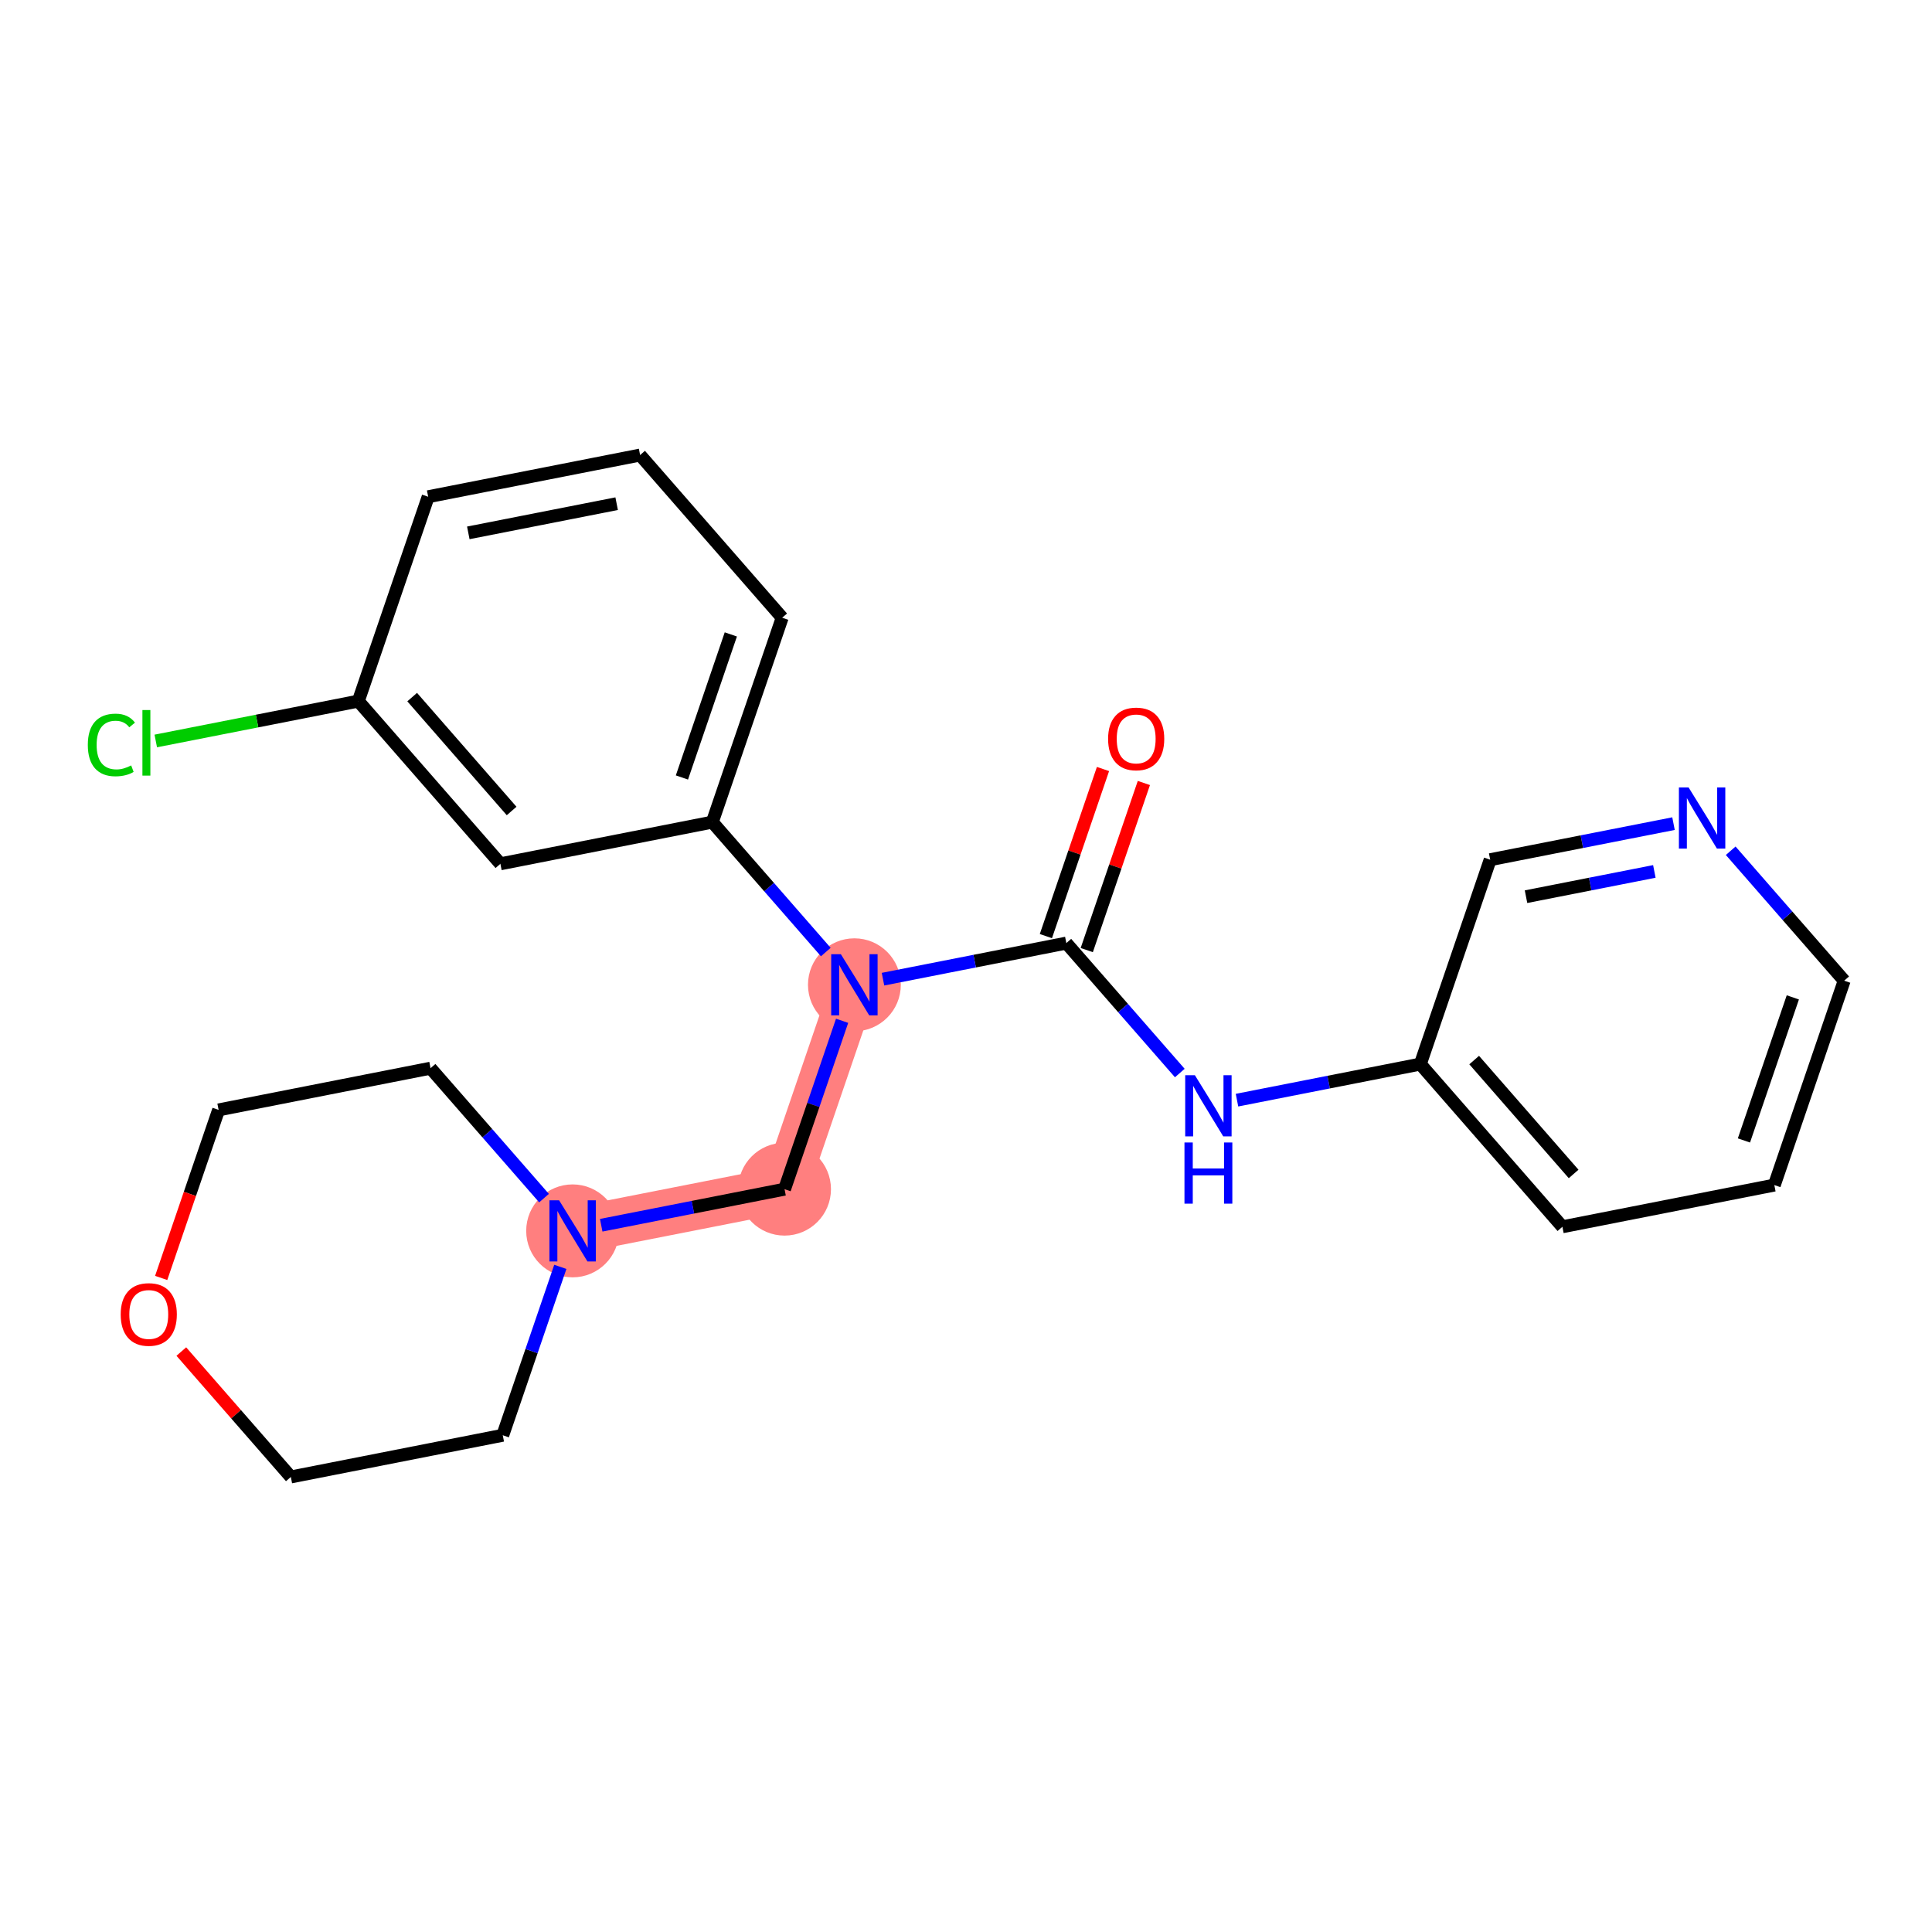 <?xml version='1.0' encoding='iso-8859-1'?>
<svg version='1.1' baseProfile='full'
              xmlns='http://www.w3.org/2000/svg'
                      xmlns:rdkit='http://www.rdkit.org/xml'
                      xmlns:xlink='http://www.w3.org/1999/xlink'
                  xml:space='preserve'
width='300px' height='300px' viewBox='0 0 300 300'>
<!-- END OF HEADER -->
<rect style='opacity:1.0;fill:#FFFFFF;stroke:none' width='300' height='300' x='0' y='0'> </rect>
<rect style='opacity:1.0;fill:#FFFFFF;stroke:none' width='300' height='300' x='0' y='0'> </rect>
<path d='M 132.671,152.919 L 121.824,184.655' style='fill:none;fill-rule:evenodd;stroke:#FF7F7F;stroke-width:7.2px;stroke-linecap:butt;stroke-linejoin:miter;stroke-opacity:1' />
<path d='M 121.824,184.655 L 88.916,191.13' style='fill:none;fill-rule:evenodd;stroke:#FF7F7F;stroke-width:7.2px;stroke-linecap:butt;stroke-linejoin:miter;stroke-opacity:1' />
<ellipse cx='132.671' cy='152.919' rx='6.708' ry='6.716'  style='fill:#FF7F7F;fill-rule:evenodd;stroke:#FF7F7F;stroke-width:1.0px;stroke-linecap:butt;stroke-linejoin:miter;stroke-opacity:1' />
<ellipse cx='121.824' cy='184.655' rx='6.708' ry='6.708'  style='fill:#FF7F7F;fill-rule:evenodd;stroke:#FF7F7F;stroke-width:1.0px;stroke-linecap:butt;stroke-linejoin:miter;stroke-opacity:1' />
<ellipse cx='88.916' cy='191.13' rx='6.708' ry='6.716'  style='fill:#FF7F7F;fill-rule:evenodd;stroke:#FF7F7F;stroke-width:1.0px;stroke-linecap:butt;stroke-linejoin:miter;stroke-opacity:1' />
<path class='bond-0 atom-0 atom-1' d='M 171.273,119.412 L 166.839,132.385' style='fill:none;fill-rule:evenodd;stroke:#FF0000;stroke-width:2.0px;stroke-linecap:butt;stroke-linejoin:miter;stroke-opacity:1' />
<path class='bond-0 atom-0 atom-1' d='M 166.839,132.385 L 162.405,145.359' style='fill:none;fill-rule:evenodd;stroke:#000000;stroke-width:2.0px;stroke-linecap:butt;stroke-linejoin:miter;stroke-opacity:1' />
<path class='bond-0 atom-0 atom-1' d='M 177.62,121.581 L 173.186,134.555' style='fill:none;fill-rule:evenodd;stroke:#FF0000;stroke-width:2.0px;stroke-linecap:butt;stroke-linejoin:miter;stroke-opacity:1' />
<path class='bond-0 atom-0 atom-1' d='M 173.186,134.555 L 168.752,147.529' style='fill:none;fill-rule:evenodd;stroke:#000000;stroke-width:2.0px;stroke-linecap:butt;stroke-linejoin:miter;stroke-opacity:1' />
<path class='bond-1 atom-1 atom-2' d='M 165.579,146.444 L 174.389,156.532' style='fill:none;fill-rule:evenodd;stroke:#000000;stroke-width:2.0px;stroke-linecap:butt;stroke-linejoin:miter;stroke-opacity:1' />
<path class='bond-1 atom-1 atom-2' d='M 174.389,156.532 L 183.199,166.621' style='fill:none;fill-rule:evenodd;stroke:#0000FF;stroke-width:2.0px;stroke-linecap:butt;stroke-linejoin:miter;stroke-opacity:1' />
<path class='bond-8 atom-1 atom-9' d='M 165.579,146.444 L 151.345,149.245' style='fill:none;fill-rule:evenodd;stroke:#000000;stroke-width:2.0px;stroke-linecap:butt;stroke-linejoin:miter;stroke-opacity:1' />
<path class='bond-8 atom-1 atom-9' d='M 151.345,149.245 L 137.111,152.045' style='fill:none;fill-rule:evenodd;stroke:#0000FF;stroke-width:2.0px;stroke-linecap:butt;stroke-linejoin:miter;stroke-opacity:1' />
<path class='bond-2 atom-2 atom-3' d='M 192.08,170.832 L 206.314,168.031' style='fill:none;fill-rule:evenodd;stroke:#0000FF;stroke-width:2.0px;stroke-linecap:butt;stroke-linejoin:miter;stroke-opacity:1' />
<path class='bond-2 atom-2 atom-3' d='M 206.314,168.031 L 220.548,165.231' style='fill:none;fill-rule:evenodd;stroke:#000000;stroke-width:2.0px;stroke-linecap:butt;stroke-linejoin:miter;stroke-opacity:1' />
<path class='bond-3 atom-3 atom-4' d='M 220.548,165.231 L 242.609,190.493' style='fill:none;fill-rule:evenodd;stroke:#000000;stroke-width:2.0px;stroke-linecap:butt;stroke-linejoin:miter;stroke-opacity:1' />
<path class='bond-3 atom-3 atom-4' d='M 228.909,164.608 L 244.352,182.291' style='fill:none;fill-rule:evenodd;stroke:#000000;stroke-width:2.0px;stroke-linecap:butt;stroke-linejoin:miter;stroke-opacity:1' />
<path class='bond-23 atom-8 atom-3' d='M 231.394,133.494 L 220.548,165.231' style='fill:none;fill-rule:evenodd;stroke:#000000;stroke-width:2.0px;stroke-linecap:butt;stroke-linejoin:miter;stroke-opacity:1' />
<path class='bond-4 atom-4 atom-5' d='M 242.609,190.493 L 275.517,184.018' style='fill:none;fill-rule:evenodd;stroke:#000000;stroke-width:2.0px;stroke-linecap:butt;stroke-linejoin:miter;stroke-opacity:1' />
<path class='bond-5 atom-5 atom-6' d='M 275.517,184.018 L 286.364,152.281' style='fill:none;fill-rule:evenodd;stroke:#000000;stroke-width:2.0px;stroke-linecap:butt;stroke-linejoin:miter;stroke-opacity:1' />
<path class='bond-5 atom-5 atom-6' d='M 270.797,177.088 L 278.389,154.873' style='fill:none;fill-rule:evenodd;stroke:#000000;stroke-width:2.0px;stroke-linecap:butt;stroke-linejoin:miter;stroke-opacity:1' />
<path class='bond-6 atom-6 atom-7' d='M 286.364,152.281 L 277.553,142.193' style='fill:none;fill-rule:evenodd;stroke:#000000;stroke-width:2.0px;stroke-linecap:butt;stroke-linejoin:miter;stroke-opacity:1' />
<path class='bond-6 atom-6 atom-7' d='M 277.553,142.193 L 268.743,132.104' style='fill:none;fill-rule:evenodd;stroke:#0000FF;stroke-width:2.0px;stroke-linecap:butt;stroke-linejoin:miter;stroke-opacity:1' />
<path class='bond-7 atom-7 atom-8' d='M 259.862,127.893 L 245.628,130.694' style='fill:none;fill-rule:evenodd;stroke:#0000FF;stroke-width:2.0px;stroke-linecap:butt;stroke-linejoin:miter;stroke-opacity:1' />
<path class='bond-7 atom-7 atom-8' d='M 245.628,130.694 L 231.394,133.494' style='fill:none;fill-rule:evenodd;stroke:#000000;stroke-width:2.0px;stroke-linecap:butt;stroke-linejoin:miter;stroke-opacity:1' />
<path class='bond-7 atom-7 atom-8' d='M 256.887,135.315 L 246.923,137.276' style='fill:none;fill-rule:evenodd;stroke:#0000FF;stroke-width:2.0px;stroke-linecap:butt;stroke-linejoin:miter;stroke-opacity:1' />
<path class='bond-7 atom-7 atom-8' d='M 246.923,137.276 L 236.959,139.236' style='fill:none;fill-rule:evenodd;stroke:#000000;stroke-width:2.0px;stroke-linecap:butt;stroke-linejoin:miter;stroke-opacity:1' />
<path class='bond-9 atom-9 atom-10' d='M 130.761,158.506 L 126.292,171.581' style='fill:none;fill-rule:evenodd;stroke:#0000FF;stroke-width:2.0px;stroke-linecap:butt;stroke-linejoin:miter;stroke-opacity:1' />
<path class='bond-9 atom-9 atom-10' d='M 126.292,171.581 L 121.824,184.655' style='fill:none;fill-rule:evenodd;stroke:#000000;stroke-width:2.0px;stroke-linecap:butt;stroke-linejoin:miter;stroke-opacity:1' />
<path class='bond-16 atom-9 atom-17' d='M 128.23,147.834 L 119.42,137.745' style='fill:none;fill-rule:evenodd;stroke:#0000FF;stroke-width:2.0px;stroke-linecap:butt;stroke-linejoin:miter;stroke-opacity:1' />
<path class='bond-16 atom-9 atom-17' d='M 119.42,137.745 L 110.609,127.657' style='fill:none;fill-rule:evenodd;stroke:#000000;stroke-width:2.0px;stroke-linecap:butt;stroke-linejoin:miter;stroke-opacity:1' />
<path class='bond-10 atom-10 atom-11' d='M 121.824,184.655 L 107.59,187.456' style='fill:none;fill-rule:evenodd;stroke:#000000;stroke-width:2.0px;stroke-linecap:butt;stroke-linejoin:miter;stroke-opacity:1' />
<path class='bond-10 atom-10 atom-11' d='M 107.59,187.456 L 93.356,190.256' style='fill:none;fill-rule:evenodd;stroke:#0000FF;stroke-width:2.0px;stroke-linecap:butt;stroke-linejoin:miter;stroke-opacity:1' />
<path class='bond-11 atom-11 atom-12' d='M 84.475,186.045 L 75.665,175.957' style='fill:none;fill-rule:evenodd;stroke:#0000FF;stroke-width:2.0px;stroke-linecap:butt;stroke-linejoin:miter;stroke-opacity:1' />
<path class='bond-11 atom-11 atom-12' d='M 75.665,175.957 L 66.855,165.868' style='fill:none;fill-rule:evenodd;stroke:#000000;stroke-width:2.0px;stroke-linecap:butt;stroke-linejoin:miter;stroke-opacity:1' />
<path class='bond-24 atom-16 atom-11' d='M 78.069,222.866 L 82.538,209.792' style='fill:none;fill-rule:evenodd;stroke:#000000;stroke-width:2.0px;stroke-linecap:butt;stroke-linejoin:miter;stroke-opacity:1' />
<path class='bond-24 atom-16 atom-11' d='M 82.538,209.792 L 87.006,196.718' style='fill:none;fill-rule:evenodd;stroke:#0000FF;stroke-width:2.0px;stroke-linecap:butt;stroke-linejoin:miter;stroke-opacity:1' />
<path class='bond-12 atom-12 atom-13' d='M 66.855,165.868 L 33.947,172.343' style='fill:none;fill-rule:evenodd;stroke:#000000;stroke-width:2.0px;stroke-linecap:butt;stroke-linejoin:miter;stroke-opacity:1' />
<path class='bond-13 atom-13 atom-14' d='M 33.947,172.343 L 29.487,185.391' style='fill:none;fill-rule:evenodd;stroke:#000000;stroke-width:2.0px;stroke-linecap:butt;stroke-linejoin:miter;stroke-opacity:1' />
<path class='bond-13 atom-13 atom-14' d='M 29.487,185.391 L 25.028,198.438' style='fill:none;fill-rule:evenodd;stroke:#FF0000;stroke-width:2.0px;stroke-linecap:butt;stroke-linejoin:miter;stroke-opacity:1' />
<path class='bond-14 atom-14 atom-15' d='M 28.155,209.868 L 36.658,219.605' style='fill:none;fill-rule:evenodd;stroke:#FF0000;stroke-width:2.0px;stroke-linecap:butt;stroke-linejoin:miter;stroke-opacity:1' />
<path class='bond-14 atom-14 atom-15' d='M 36.658,219.605 L 45.161,229.341' style='fill:none;fill-rule:evenodd;stroke:#000000;stroke-width:2.0px;stroke-linecap:butt;stroke-linejoin:miter;stroke-opacity:1' />
<path class='bond-15 atom-15 atom-16' d='M 45.161,229.341 L 78.069,222.866' style='fill:none;fill-rule:evenodd;stroke:#000000;stroke-width:2.0px;stroke-linecap:butt;stroke-linejoin:miter;stroke-opacity:1' />
<path class='bond-17 atom-17 atom-18' d='M 110.609,127.657 L 121.456,95.921' style='fill:none;fill-rule:evenodd;stroke:#000000;stroke-width:2.0px;stroke-linecap:butt;stroke-linejoin:miter;stroke-opacity:1' />
<path class='bond-17 atom-17 atom-18' d='M 105.889,120.727 L 113.482,98.512' style='fill:none;fill-rule:evenodd;stroke:#000000;stroke-width:2.0px;stroke-linecap:butt;stroke-linejoin:miter;stroke-opacity:1' />
<path class='bond-25 atom-23 atom-17' d='M 77.701,134.132 L 110.609,127.657' style='fill:none;fill-rule:evenodd;stroke:#000000;stroke-width:2.0px;stroke-linecap:butt;stroke-linejoin:miter;stroke-opacity:1' />
<path class='bond-18 atom-18 atom-19' d='M 121.456,95.921 L 99.395,70.659' style='fill:none;fill-rule:evenodd;stroke:#000000;stroke-width:2.0px;stroke-linecap:butt;stroke-linejoin:miter;stroke-opacity:1' />
<path class='bond-19 atom-19 atom-20' d='M 99.395,70.659 L 66.487,77.133' style='fill:none;fill-rule:evenodd;stroke:#000000;stroke-width:2.0px;stroke-linecap:butt;stroke-linejoin:miter;stroke-opacity:1' />
<path class='bond-19 atom-19 atom-20' d='M 95.753,78.212 L 72.718,82.744' style='fill:none;fill-rule:evenodd;stroke:#000000;stroke-width:2.0px;stroke-linecap:butt;stroke-linejoin:miter;stroke-opacity:1' />
<path class='bond-20 atom-20 atom-21' d='M 66.487,77.133 L 55.64,108.87' style='fill:none;fill-rule:evenodd;stroke:#000000;stroke-width:2.0px;stroke-linecap:butt;stroke-linejoin:miter;stroke-opacity:1' />
<path class='bond-21 atom-21 atom-22' d='M 55.64,108.87 L 39.914,111.964' style='fill:none;fill-rule:evenodd;stroke:#000000;stroke-width:2.0px;stroke-linecap:butt;stroke-linejoin:miter;stroke-opacity:1' />
<path class='bond-21 atom-21 atom-22' d='M 39.914,111.964 L 24.188,115.058' style='fill:none;fill-rule:evenodd;stroke:#00CC00;stroke-width:2.0px;stroke-linecap:butt;stroke-linejoin:miter;stroke-opacity:1' />
<path class='bond-22 atom-21 atom-23' d='M 55.64,108.87 L 77.701,134.132' style='fill:none;fill-rule:evenodd;stroke:#000000;stroke-width:2.0px;stroke-linecap:butt;stroke-linejoin:miter;stroke-opacity:1' />
<path class='bond-22 atom-21 atom-23' d='M 64.002,108.247 L 79.445,125.93' style='fill:none;fill-rule:evenodd;stroke:#000000;stroke-width:2.0px;stroke-linecap:butt;stroke-linejoin:miter;stroke-opacity:1' />
<path  class='atom-0' d='M 172.065 114.734
Q 172.065 112.454, 173.192 111.179
Q 174.319 109.905, 176.425 109.905
Q 178.531 109.905, 179.658 111.179
Q 180.785 112.454, 180.785 114.734
Q 180.785 117.042, 179.645 118.356
Q 178.505 119.658, 176.425 119.658
Q 174.332 119.658, 173.192 118.356
Q 172.065 117.055, 172.065 114.734
M 176.425 118.585
Q 177.874 118.585, 178.652 117.619
Q 179.444 116.639, 179.444 114.734
Q 179.444 112.87, 178.652 111.93
Q 177.874 110.978, 176.425 110.978
Q 174.976 110.978, 174.185 111.917
Q 173.407 112.856, 173.407 114.734
Q 173.407 116.653, 174.185 117.619
Q 174.976 118.585, 176.425 118.585
' fill='#FF0000'/>
<path  class='atom-2' d='M 185.54 166.957
L 188.653 171.987
Q 188.961 172.484, 189.458 173.383
Q 189.954 174.281, 189.981 174.335
L 189.981 166.957
L 191.242 166.957
L 191.242 176.455
L 189.941 176.455
L 186.6 170.954
Q 186.211 170.31, 185.795 169.573
Q 185.393 168.835, 185.272 168.607
L 185.272 176.455
L 184.038 176.455
L 184.038 166.957
L 185.54 166.957
' fill='#0000FF'/>
<path  class='atom-2' d='M 183.924 177.405
L 185.212 177.405
L 185.212 181.443
L 190.068 181.443
L 190.068 177.405
L 191.356 177.405
L 191.356 186.903
L 190.068 186.903
L 190.068 182.516
L 185.212 182.516
L 185.212 186.903
L 183.924 186.903
L 183.924 177.405
' fill='#0000FF'/>
<path  class='atom-7' d='M 262.203 122.271
L 265.315 127.301
Q 265.624 127.798, 266.12 128.697
Q 266.617 129.595, 266.643 129.649
L 266.643 122.271
L 267.904 122.271
L 267.904 131.769
L 266.603 131.769
L 263.263 126.268
Q 262.874 125.624, 262.458 124.887
Q 262.055 124.149, 261.935 123.921
L 261.935 131.769
L 260.7 131.769
L 260.7 122.271
L 262.203 122.271
' fill='#0000FF'/>
<path  class='atom-9' d='M 130.571 148.17
L 133.683 153.2
Q 133.992 153.697, 134.488 154.596
Q 134.985 155.495, 135.012 155.548
L 135.012 148.17
L 136.273 148.17
L 136.273 157.668
L 134.971 157.668
L 131.631 152.167
Q 131.242 151.524, 130.826 150.786
Q 130.423 150.048, 130.303 149.82
L 130.303 157.668
L 129.068 157.668
L 129.068 148.17
L 130.571 148.17
' fill='#0000FF'/>
<path  class='atom-11' d='M 86.816 186.381
L 89.929 191.412
Q 90.237 191.908, 90.734 192.807
Q 91.23 193.706, 91.257 193.759
L 91.257 186.381
L 92.518 186.381
L 92.518 195.879
L 91.217 195.879
L 87.876 190.379
Q 87.487 189.735, 87.071 188.997
Q 86.669 188.259, 86.548 188.031
L 86.548 195.879
L 85.314 195.879
L 85.314 186.381
L 86.816 186.381
' fill='#0000FF'/>
<path  class='atom-14' d='M 18.74 204.106
Q 18.74 201.826, 19.867 200.551
Q 20.994 199.277, 23.1 199.277
Q 25.206 199.277, 26.333 200.551
Q 27.46 201.826, 27.46 204.106
Q 27.46 206.414, 26.32 207.729
Q 25.18 209.03, 23.1 209.03
Q 21.007 209.03, 19.867 207.729
Q 18.74 206.427, 18.74 204.106
M 23.1 207.957
Q 24.549 207.957, 25.327 206.991
Q 26.119 206.011, 26.119 204.106
Q 26.119 202.242, 25.327 201.302
Q 24.549 200.35, 23.1 200.35
Q 21.651 200.35, 20.86 201.289
Q 20.082 202.228, 20.082 204.106
Q 20.082 206.025, 20.86 206.991
Q 21.651 207.957, 23.1 207.957
' fill='#FF0000'/>
<path  class='atom-22' d='M 13.636 115.673
Q 13.636 113.312, 14.736 112.078
Q 15.85 110.83, 17.956 110.83
Q 19.915 110.83, 20.961 112.212
L 20.076 112.937
Q 19.311 111.931, 17.956 111.931
Q 16.521 111.931, 15.756 112.896
Q 15.005 113.849, 15.005 115.673
Q 15.005 117.552, 15.783 118.518
Q 16.574 119.483, 18.104 119.483
Q 19.15 119.483, 20.371 118.853
L 20.747 119.859
Q 20.25 120.181, 19.499 120.369
Q 18.748 120.557, 17.916 120.557
Q 15.85 120.557, 14.736 119.296
Q 13.636 118.035, 13.636 115.673
' fill='#00CC00'/>
<path  class='atom-22' d='M 22.115 110.254
L 23.349 110.254
L 23.349 120.436
L 22.115 120.436
L 22.115 110.254
' fill='#00CC00'/>
</svg>
